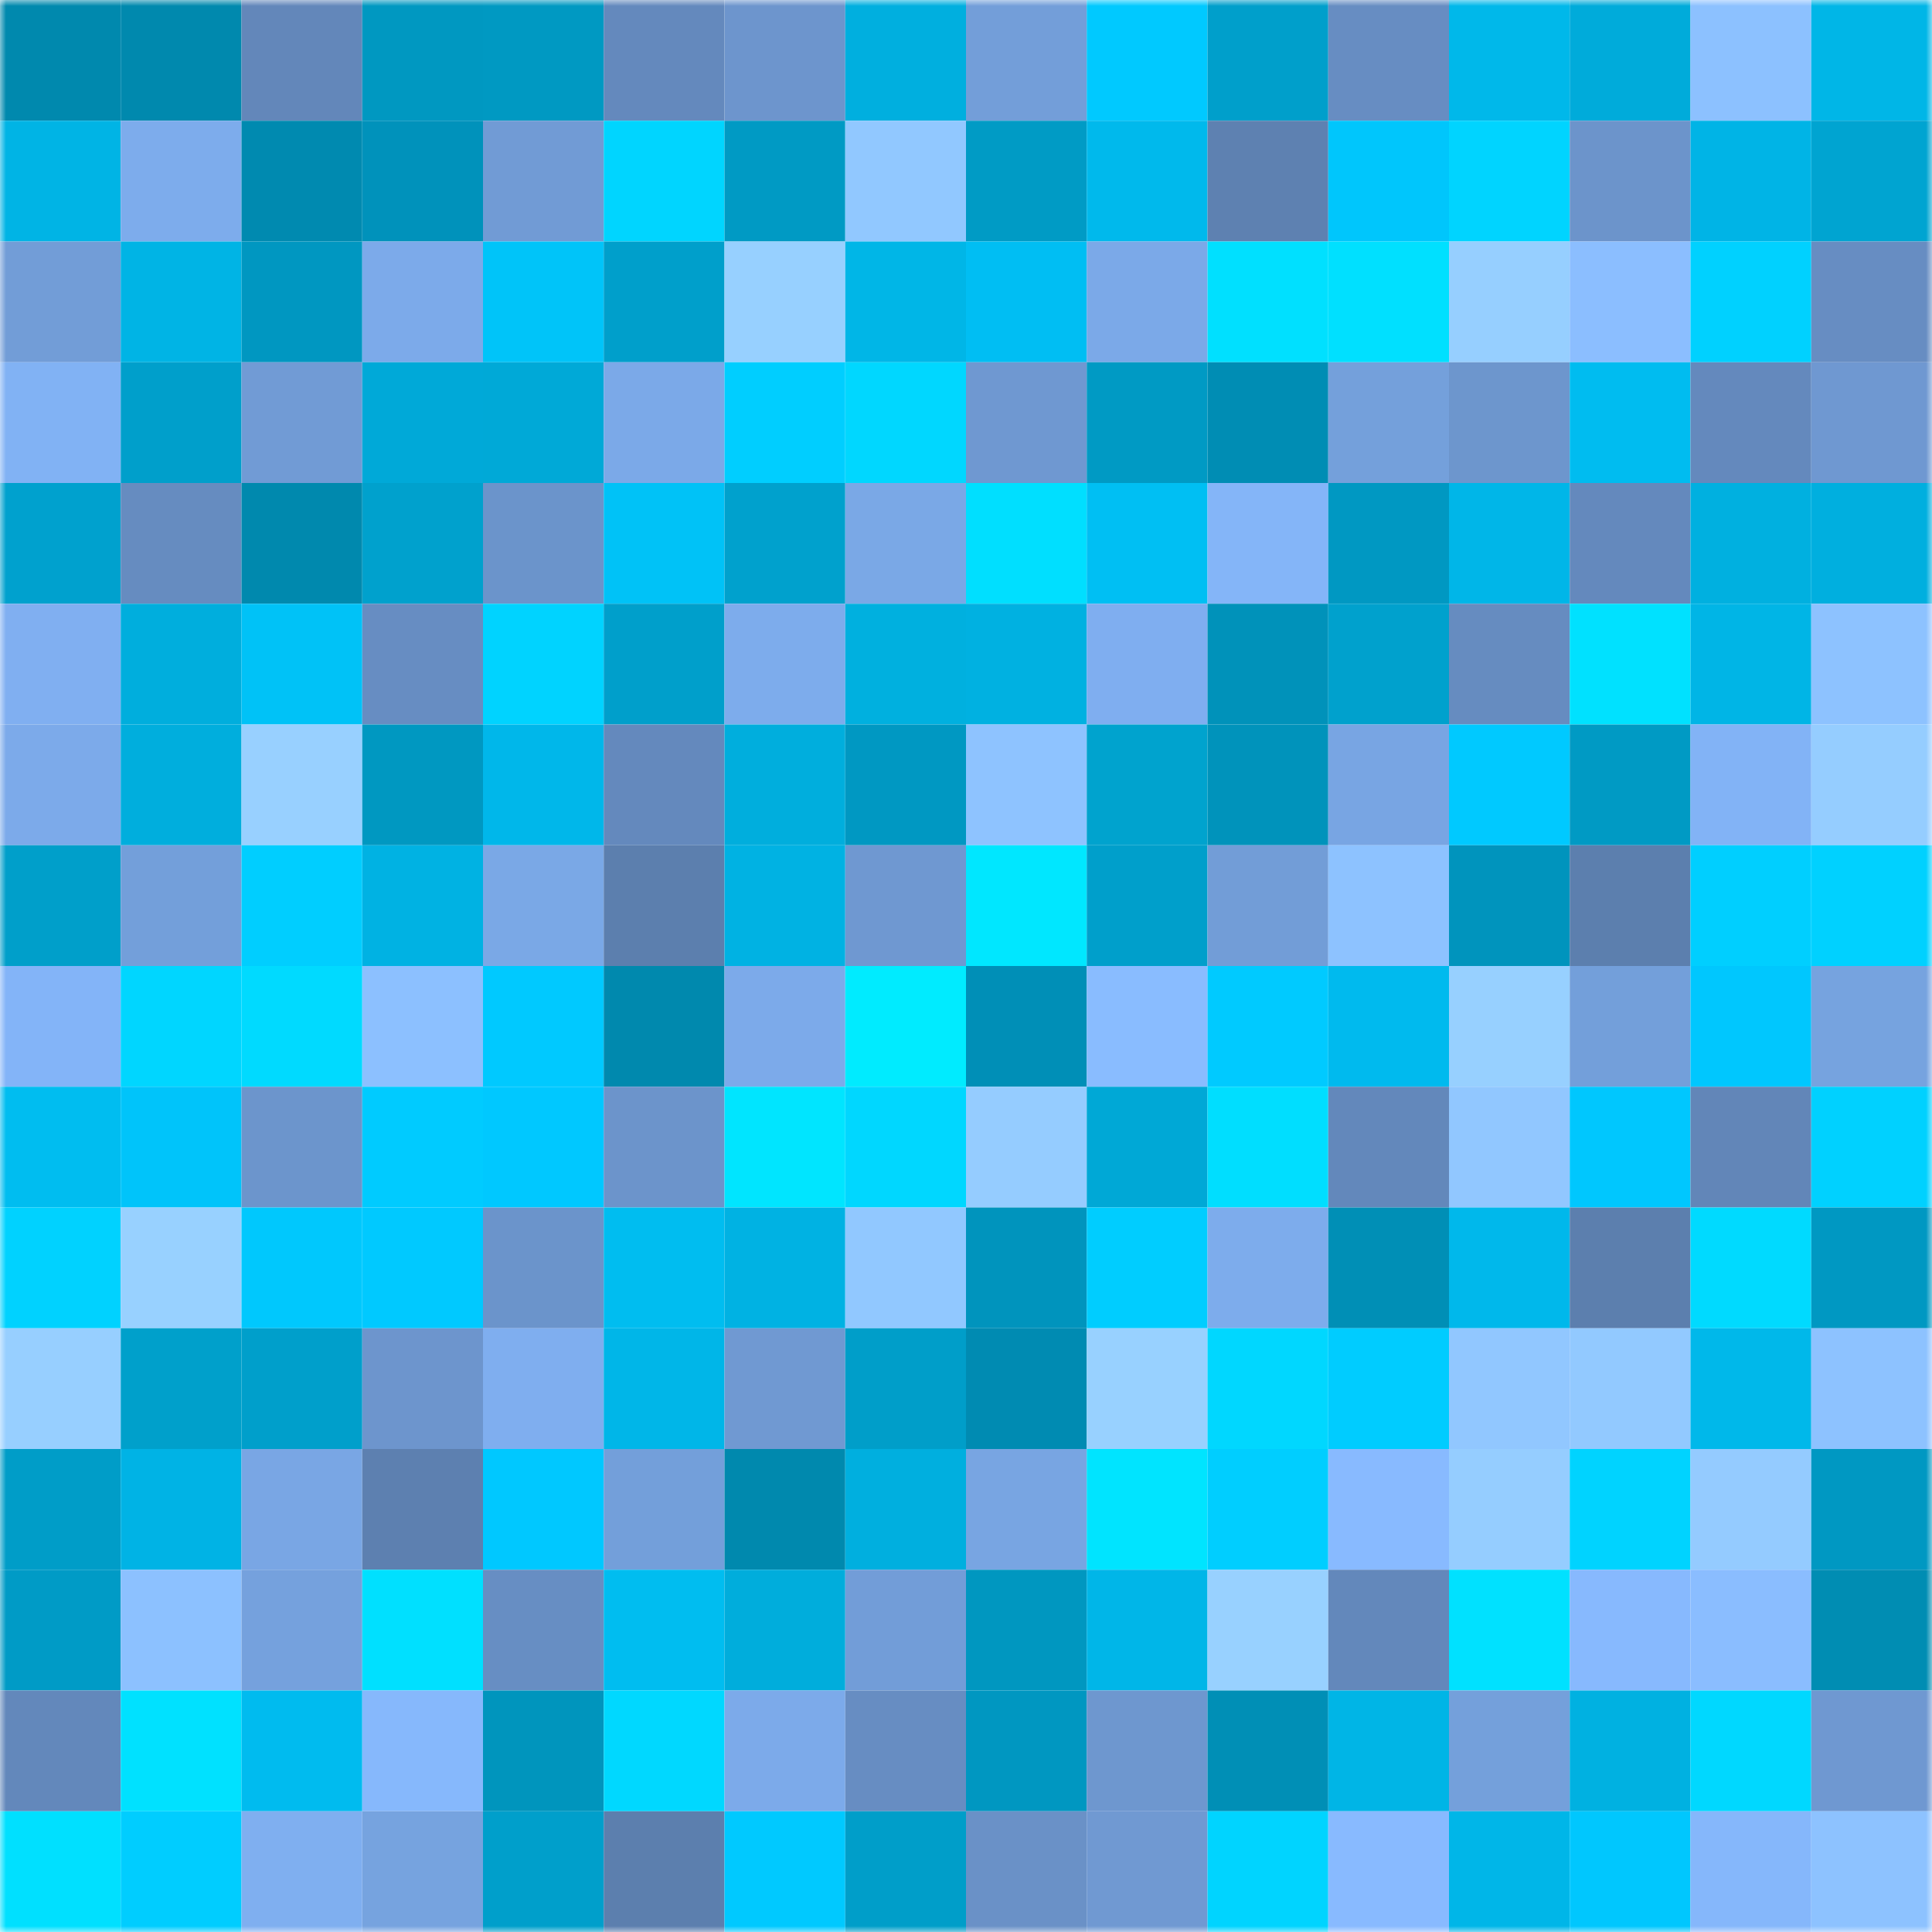 <svg viewBox="0 0 160 160" fill="none" role="img" xmlns="http://www.w3.org/2000/svg" width="240" height="240" name="ens%2Ckokashka.eth"><mask id="890724398" mask-type="alpha" maskUnits="userSpaceOnUse" x="0" y="0" width="160" height="160"><rect width="160" height="160" fill="#FFFFFF"></rect></mask><g mask="url(#890724398)"><rect x="0" y="0" width="10" height="10" fill="#0089ae"></rect><rect x="10" y="0" width="10" height="10" fill="#0089ae"></rect><rect x="20" y="0" width="10" height="10" fill="#6387ba"></rect><rect x="30" y="0" width="10" height="10" fill="#0098c1"></rect><rect x="40" y="0" width="10" height="10" fill="#0099c2"></rect><rect x="50" y="0" width="10" height="10" fill="#6489bd"></rect><rect x="60" y="0" width="10" height="10" fill="#6d95cd"></rect><rect x="70" y="0" width="10" height="10" fill="#00afdf"></rect><rect x="80" y="0" width="10" height="10" fill="#739ed9"></rect><rect x="90" y="0" width="10" height="10" fill="#00c9ff"></rect><rect x="100" y="0" width="10" height="10" fill="#009fcb"></rect><rect x="110" y="0" width="10" height="10" fill="#678dc2"></rect><rect x="120" y="0" width="10" height="10" fill="#00b8ea"></rect><rect x="130" y="0" width="10" height="10" fill="#00abda"></rect><rect x="140" y="0" width="10" height="10" fill="#8cc1ff"></rect><rect x="150" y="0" width="10" height="10" fill="#00b6e7"></rect><rect x="0" y="10" width="10" height="10" fill="#00b4e5"></rect><rect x="10" y="10" width="10" height="10" fill="#7dacec"></rect><rect x="20" y="10" width="10" height="10" fill="#008ab0"></rect><rect x="30" y="10" width="10" height="10" fill="#0092bb"></rect><rect x="40" y="10" width="10" height="10" fill="#719bd5"></rect><rect x="50" y="10" width="10" height="10" fill="#00d5ff"></rect><rect x="60" y="10" width="10" height="10" fill="#009ac4"></rect><rect x="70" y="10" width="10" height="10" fill="#91c8ff"></rect><rect x="80" y="10" width="10" height="10" fill="#009bc5"></rect><rect x="90" y="10" width="10" height="10" fill="#00b9ec"></rect><rect x="100" y="10" width="10" height="10" fill="#5e81b1"></rect><rect x="110" y="10" width="10" height="10" fill="#00c6fc"></rect><rect x="120" y="10" width="10" height="10" fill="#00d4ff"></rect><rect x="130" y="10" width="10" height="10" fill="#6c94cb"></rect><rect x="140" y="10" width="10" height="10" fill="#00b4e6"></rect><rect x="150" y="10" width="10" height="10" fill="#00a4d1"></rect><rect x="0" y="20" width="10" height="10" fill="#729dd7"></rect><rect x="10" y="20" width="10" height="10" fill="#00b4e5"></rect><rect x="20" y="20" width="10" height="10" fill="#0097c1"></rect><rect x="30" y="20" width="10" height="10" fill="#7caaea"></rect><rect x="40" y="20" width="10" height="10" fill="#00c4f9"></rect><rect x="50" y="20" width="10" height="10" fill="#009fcb"></rect><rect x="60" y="20" width="10" height="10" fill="#97d0ff"></rect><rect x="70" y="20" width="10" height="10" fill="#00b6e7"></rect><rect x="80" y="20" width="10" height="10" fill="#00bef3"></rect><rect x="90" y="20" width="10" height="10" fill="#7ba9e8"></rect><rect x="100" y="20" width="10" height="10" fill="#00e0ff"></rect><rect x="110" y="20" width="10" height="10" fill="#00e0ff"></rect><rect x="120" y="20" width="10" height="10" fill="#96cfff"></rect><rect x="130" y="20" width="10" height="10" fill="#8bbeff"></rect><rect x="140" y="20" width="10" height="10" fill="#00d1ff"></rect><rect x="150" y="20" width="10" height="10" fill="#678dc2"></rect><rect x="0" y="30" width="10" height="10" fill="#81b2f4"></rect><rect x="10" y="30" width="10" height="10" fill="#009fcb"></rect><rect x="20" y="30" width="10" height="10" fill="#719bd5"></rect><rect x="30" y="30" width="10" height="10" fill="#00a9d8"></rect><rect x="40" y="30" width="10" height="10" fill="#00a9d7"></rect><rect x="50" y="30" width="10" height="10" fill="#7ba9e8"></rect><rect x="60" y="30" width="10" height="10" fill="#00ceff"></rect><rect x="70" y="30" width="10" height="10" fill="#00d7ff"></rect><rect x="80" y="30" width="10" height="10" fill="#6f98d1"></rect><rect x="90" y="30" width="10" height="10" fill="#009ac4"></rect><rect x="100" y="30" width="10" height="10" fill="#008db4"></rect><rect x="110" y="30" width="10" height="10" fill="#74a0db"></rect><rect x="120" y="30" width="10" height="10" fill="#6d96cd"></rect><rect x="130" y="30" width="10" height="10" fill="#00bcf0"></rect><rect x="140" y="30" width="10" height="10" fill="#6489bd"></rect><rect x="150" y="30" width="10" height="10" fill="#6f98d1"></rect><rect x="0" y="40" width="10" height="10" fill="#00a1ce"></rect><rect x="10" y="40" width="10" height="10" fill="#668cc0"></rect><rect x="20" y="40" width="10" height="10" fill="#0089ae"></rect><rect x="30" y="40" width="10" height="10" fill="#00a1cd"></rect><rect x="40" y="40" width="10" height="10" fill="#6b94cb"></rect><rect x="50" y="40" width="10" height="10" fill="#00c2f7"></rect><rect x="60" y="40" width="10" height="10" fill="#00a1cd"></rect><rect x="70" y="40" width="10" height="10" fill="#7aa8e6"></rect><rect x="80" y="40" width="10" height="10" fill="#00dfff"></rect><rect x="90" y="40" width="10" height="10" fill="#00bff3"></rect><rect x="100" y="40" width="10" height="10" fill="#84b5f8"></rect><rect x="110" y="40" width="10" height="10" fill="#0098c2"></rect><rect x="120" y="40" width="10" height="10" fill="#00b6e8"></rect><rect x="130" y="40" width="10" height="10" fill="#6489bd"></rect><rect x="140" y="40" width="10" height="10" fill="#00b0e0"></rect><rect x="150" y="40" width="10" height="10" fill="#00afdf"></rect><rect x="0" y="50" width="10" height="10" fill="#80aff1"></rect><rect x="10" y="50" width="10" height="10" fill="#00aedd"></rect><rect x="20" y="50" width="10" height="10" fill="#00c2f7"></rect><rect x="30" y="50" width="10" height="10" fill="#678dc2"></rect><rect x="40" y="50" width="10" height="10" fill="#00d3ff"></rect><rect x="50" y="50" width="10" height="10" fill="#009fcb"></rect><rect x="60" y="50" width="10" height="10" fill="#7dacec"></rect><rect x="70" y="50" width="10" height="10" fill="#00b0df"></rect><rect x="80" y="50" width="10" height="10" fill="#00b1e1"></rect><rect x="90" y="50" width="10" height="10" fill="#7faef0"></rect><rect x="100" y="50" width="10" height="10" fill="#0092ba"></rect><rect x="110" y="50" width="10" height="10" fill="#00a1cd"></rect><rect x="120" y="50" width="10" height="10" fill="#668cc0"></rect><rect x="130" y="50" width="10" height="10" fill="#00e1ff"></rect><rect x="140" y="50" width="10" height="10" fill="#00b5e6"></rect><rect x="150" y="50" width="10" height="10" fill="#8dc2ff"></rect><rect x="0" y="60" width="10" height="10" fill="#7caaea"></rect><rect x="10" y="60" width="10" height="10" fill="#00aedd"></rect><rect x="20" y="60" width="10" height="10" fill="#98d0ff"></rect><rect x="30" y="60" width="10" height="10" fill="#0098c1"></rect><rect x="40" y="60" width="10" height="10" fill="#00b7ea"></rect><rect x="50" y="60" width="10" height="10" fill="#6489bd"></rect><rect x="60" y="60" width="10" height="10" fill="#00aedd"></rect><rect x="70" y="60" width="10" height="10" fill="#0098c2"></rect><rect x="80" y="60" width="10" height="10" fill="#8ec3ff"></rect><rect x="90" y="60" width="10" height="10" fill="#00a3ce"></rect><rect x="100" y="60" width="10" height="10" fill="#0093bb"></rect><rect x="110" y="60" width="10" height="10" fill="#78a5e3"></rect><rect x="120" y="60" width="10" height="10" fill="#00c9ff"></rect><rect x="130" y="60" width="10" height="10" fill="#009ac4"></rect><rect x="140" y="60" width="10" height="10" fill="#82b3f6"></rect><rect x="150" y="60" width="10" height="10" fill="#95cdff"></rect><rect x="0" y="70" width="10" height="10" fill="#009fca"></rect><rect x="10" y="70" width="10" height="10" fill="#739fda"></rect><rect x="20" y="70" width="10" height="10" fill="#00ceff"></rect><rect x="30" y="70" width="10" height="10" fill="#00b2e3"></rect><rect x="40" y="70" width="10" height="10" fill="#7aa8e6"></rect><rect x="50" y="70" width="10" height="10" fill="#5c7fae"></rect><rect x="60" y="70" width="10" height="10" fill="#00b2e3"></rect><rect x="70" y="70" width="10" height="10" fill="#6f98d1"></rect><rect x="80" y="70" width="10" height="10" fill="#00e7ff"></rect><rect x="90" y="70" width="10" height="10" fill="#009fcb"></rect><rect x="100" y="70" width="10" height="10" fill="#729dd7"></rect><rect x="110" y="70" width="10" height="10" fill="#8dc2ff"></rect><rect x="120" y="70" width="10" height="10" fill="#0094bd"></rect><rect x="130" y="70" width="10" height="10" fill="#5c7fae"></rect><rect x="140" y="70" width="10" height="10" fill="#00cfff"></rect><rect x="150" y="70" width="10" height="10" fill="#00d1ff"></rect><rect x="0" y="80" width="10" height="10" fill="#83b4f8"></rect><rect x="10" y="80" width="10" height="10" fill="#00d6ff"></rect><rect x="20" y="80" width="10" height="10" fill="#00daff"></rect><rect x="30" y="80" width="10" height="10" fill="#8cc0ff"></rect><rect x="40" y="80" width="10" height="10" fill="#00c9ff"></rect><rect x="50" y="80" width="10" height="10" fill="#0089ae"></rect><rect x="60" y="80" width="10" height="10" fill="#7caaea"></rect><rect x="70" y="80" width="10" height="10" fill="#00ebff"></rect><rect x="80" y="80" width="10" height="10" fill="#008fb7"></rect><rect x="90" y="80" width="10" height="10" fill="#89bcff"></rect><rect x="100" y="80" width="10" height="10" fill="#00caff"></rect><rect x="110" y="80" width="10" height="10" fill="#00baee"></rect><rect x="120" y="80" width="10" height="10" fill="#97d0ff"></rect><rect x="130" y="80" width="10" height="10" fill="#739fda"></rect><rect x="140" y="80" width="10" height="10" fill="#00c7fe"></rect><rect x="150" y="80" width="10" height="10" fill="#76a3df"></rect><rect x="0" y="90" width="10" height="10" fill="#00bdf0"></rect><rect x="10" y="90" width="10" height="10" fill="#00c4fa"></rect><rect x="20" y="90" width="10" height="10" fill="#6c95cc"></rect><rect x="30" y="90" width="10" height="10" fill="#00cbff"></rect><rect x="40" y="90" width="10" height="10" fill="#00c8ff"></rect><rect x="50" y="90" width="10" height="10" fill="#6c94cb"></rect><rect x="60" y="90" width="10" height="10" fill="#00e5ff"></rect><rect x="70" y="90" width="10" height="10" fill="#00d7ff"></rect><rect x="80" y="90" width="10" height="10" fill="#95ccff"></rect><rect x="90" y="90" width="10" height="10" fill="#00a8d6"></rect><rect x="100" y="90" width="10" height="10" fill="#00deff"></rect><rect x="110" y="90" width="10" height="10" fill="#6388bb"></rect><rect x="120" y="90" width="10" height="10" fill="#91c7ff"></rect><rect x="130" y="90" width="10" height="10" fill="#00c7fe"></rect><rect x="140" y="90" width="10" height="10" fill="#6286b8"></rect><rect x="150" y="90" width="10" height="10" fill="#00d1ff"></rect><rect x="0" y="100" width="10" height="10" fill="#00d2ff"></rect><rect x="10" y="100" width="10" height="10" fill="#98d1ff"></rect><rect x="20" y="100" width="10" height="10" fill="#00c8fd"></rect><rect x="30" y="100" width="10" height="10" fill="#00c9ff"></rect><rect x="40" y="100" width="10" height="10" fill="#6b94cb"></rect><rect x="50" y="100" width="10" height="10" fill="#00bdf0"></rect><rect x="60" y="100" width="10" height="10" fill="#00b2e3"></rect><rect x="70" y="100" width="10" height="10" fill="#91c8ff"></rect><rect x="80" y="100" width="10" height="10" fill="#0094bd"></rect><rect x="90" y="100" width="10" height="10" fill="#00cdff"></rect><rect x="100" y="100" width="10" height="10" fill="#7dacec"></rect><rect x="110" y="100" width="10" height="10" fill="#008fb6"></rect><rect x="120" y="100" width="10" height="10" fill="#00b8eb"></rect><rect x="130" y="100" width="10" height="10" fill="#5c7fae"></rect><rect x="140" y="100" width="10" height="10" fill="#00daff"></rect><rect x="150" y="100" width="10" height="10" fill="#0098c2"></rect><rect x="0" y="110" width="10" height="10" fill="#97cfff"></rect><rect x="10" y="110" width="10" height="10" fill="#00a0cb"></rect><rect x="20" y="110" width="10" height="10" fill="#009fcb"></rect><rect x="30" y="110" width="10" height="10" fill="#6d95cd"></rect><rect x="40" y="110" width="10" height="10" fill="#7faeef"></rect><rect x="50" y="110" width="10" height="10" fill="#00b6e8"></rect><rect x="60" y="110" width="10" height="10" fill="#7099d2"></rect><rect x="70" y="110" width="10" height="10" fill="#009ec9"></rect><rect x="80" y="110" width="10" height="10" fill="#008bb2"></rect><rect x="90" y="110" width="10" height="10" fill="#98d1ff"></rect><rect x="100" y="110" width="10" height="10" fill="#00d7ff"></rect><rect x="110" y="110" width="10" height="10" fill="#00ccff"></rect><rect x="120" y="110" width="10" height="10" fill="#91c7ff"></rect><rect x="130" y="110" width="10" height="10" fill="#92c9ff"></rect><rect x="140" y="110" width="10" height="10" fill="#00b8ea"></rect><rect x="150" y="110" width="10" height="10" fill="#8dc2ff"></rect><rect x="0" y="120" width="10" height="10" fill="#009dc8"></rect><rect x="10" y="120" width="10" height="10" fill="#00b3e5"></rect><rect x="20" y="120" width="10" height="10" fill="#79a6e4"></rect><rect x="30" y="120" width="10" height="10" fill="#5d80b0"></rect><rect x="40" y="120" width="10" height="10" fill="#00c8ff"></rect><rect x="50" y="120" width="10" height="10" fill="#739fda"></rect><rect x="60" y="120" width="10" height="10" fill="#0089ae"></rect><rect x="70" y="120" width="10" height="10" fill="#00afdf"></rect><rect x="80" y="120" width="10" height="10" fill="#78a5e2"></rect><rect x="90" y="120" width="10" height="10" fill="#00e4ff"></rect><rect x="100" y="120" width="10" height="10" fill="#00ceff"></rect><rect x="110" y="120" width="10" height="10" fill="#88baff"></rect><rect x="120" y="120" width="10" height="10" fill="#95cdff"></rect><rect x="130" y="120" width="10" height="10" fill="#00d3ff"></rect><rect x="140" y="120" width="10" height="10" fill="#94cbff"></rect><rect x="150" y="120" width="10" height="10" fill="#0098c2"></rect><rect x="0" y="130" width="10" height="10" fill="#009bc6"></rect><rect x="10" y="130" width="10" height="10" fill="#8cc1ff"></rect><rect x="20" y="130" width="10" height="10" fill="#75a1dd"></rect><rect x="30" y="130" width="10" height="10" fill="#00e0ff"></rect><rect x="40" y="130" width="10" height="10" fill="#678ec3"></rect><rect x="50" y="130" width="10" height="10" fill="#00bdf0"></rect><rect x="60" y="130" width="10" height="10" fill="#00addc"></rect><rect x="70" y="130" width="10" height="10" fill="#729dd8"></rect><rect x="80" y="130" width="10" height="10" fill="#0097c0"></rect><rect x="90" y="130" width="10" height="10" fill="#00b6e8"></rect><rect x="100" y="130" width="10" height="10" fill="#98d1ff"></rect><rect x="110" y="130" width="10" height="10" fill="#6388bb"></rect><rect x="120" y="130" width="10" height="10" fill="#00e1ff"></rect><rect x="130" y="130" width="10" height="10" fill="#87b9fe"></rect><rect x="140" y="130" width="10" height="10" fill="#8abdff"></rect><rect x="150" y="130" width="10" height="10" fill="#008db3"></rect><rect x="0" y="140" width="10" height="10" fill="#6388bb"></rect><rect x="10" y="140" width="10" height="10" fill="#00e1ff"></rect><rect x="20" y="140" width="10" height="10" fill="#00bbef"></rect><rect x="30" y="140" width="10" height="10" fill="#86b8fc"></rect><rect x="40" y="140" width="10" height="10" fill="#0095bd"></rect><rect x="50" y="140" width="10" height="10" fill="#00d8ff"></rect><rect x="60" y="140" width="10" height="10" fill="#7caaea"></rect><rect x="70" y="140" width="10" height="10" fill="#678dc2"></rect><rect x="80" y="140" width="10" height="10" fill="#0097c1"></rect><rect x="90" y="140" width="10" height="10" fill="#6e97cf"></rect><rect x="100" y="140" width="10" height="10" fill="#008fb6"></rect><rect x="110" y="140" width="10" height="10" fill="#00b5e6"></rect><rect x="120" y="140" width="10" height="10" fill="#74a0db"></rect><rect x="130" y="140" width="10" height="10" fill="#00b1e1"></rect><rect x="140" y="140" width="10" height="10" fill="#00d8ff"></rect><rect x="150" y="140" width="10" height="10" fill="#6f98d1"></rect><rect x="0" y="150" width="10" height="10" fill="#00e0ff"></rect><rect x="10" y="150" width="10" height="10" fill="#00cdff"></rect><rect x="20" y="150" width="10" height="10" fill="#7faff0"></rect><rect x="30" y="150" width="10" height="10" fill="#76a3df"></rect><rect x="40" y="150" width="10" height="10" fill="#009fcb"></rect><rect x="50" y="150" width="10" height="10" fill="#5c7fae"></rect><rect x="60" y="150" width="10" height="10" fill="#00c9ff"></rect><rect x="70" y="150" width="10" height="10" fill="#009ec9"></rect><rect x="80" y="150" width="10" height="10" fill="#6a91c7"></rect><rect x="90" y="150" width="10" height="10" fill="#7099d2"></rect><rect x="100" y="150" width="10" height="10" fill="#00d4ff"></rect><rect x="110" y="150" width="10" height="10" fill="#88baff"></rect><rect x="120" y="150" width="10" height="10" fill="#00b6e8"></rect><rect x="130" y="150" width="10" height="10" fill="#00c7fe"></rect><rect x="140" y="150" width="10" height="10" fill="#85b7fb"></rect><rect x="150" y="150" width="10" height="10" fill="#8dc2ff"></rect></g></svg>